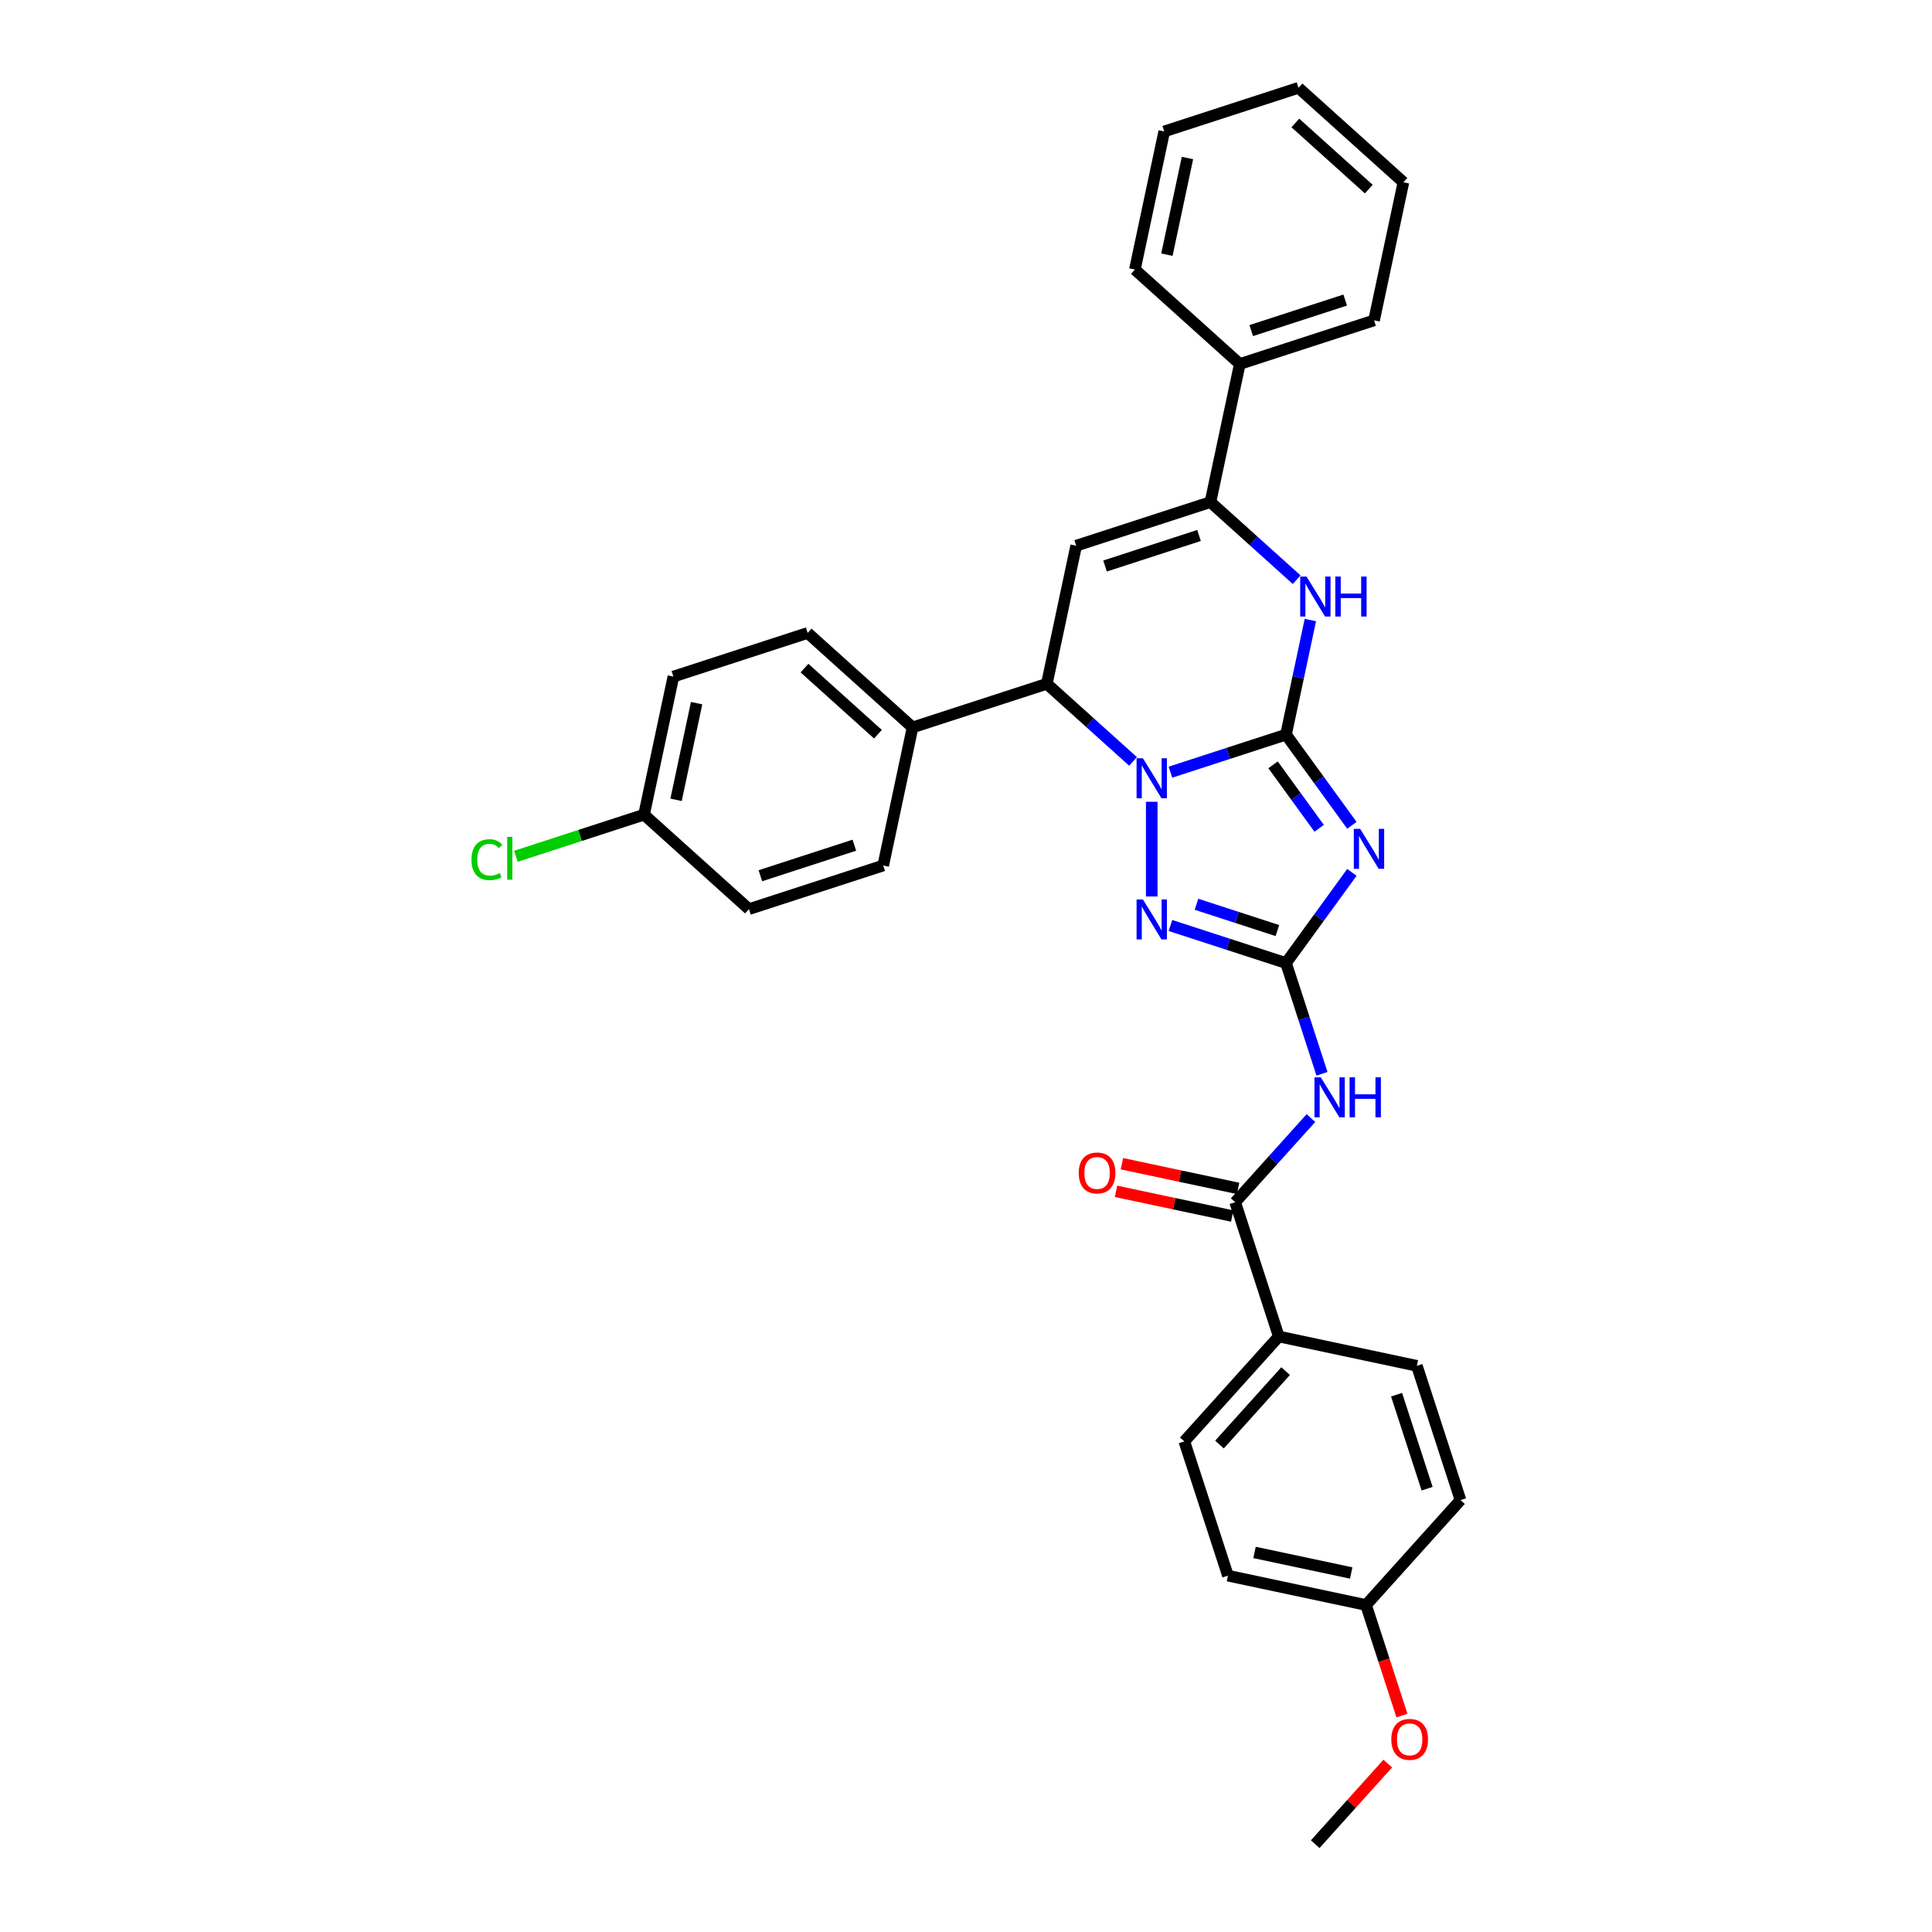 <?xml version='1.0' encoding='iso-8859-1'?>
<svg version='1.1' baseProfile='full'
              xmlns='http://www.w3.org/2000/svg'
                      xmlns:rdkit='http://www.rdkit.org/xml'
                      xmlns:xlink='http://www.w3.org/1999/xlink'
                  xml:space='preserve'
width='1000px' height='1000px' viewBox='0 0 1000 1000'>
<!-- END OF HEADER -->
<rect style='opacity:1.0;fill:#FFFFFF;stroke:none' width='1000' height='1000' x='0' y='0'> </rect>
<path class='bond-0' d='M 665.634,380.242 L 635.724,389.96' style='fill:none;fill-rule:evenodd;stroke:#000000;stroke-width:6px;stroke-linecap:butt;stroke-linejoin:miter;stroke-opacity:1' />
<path class='bond-0' d='M 635.724,389.96 L 605.815,399.679' style='fill:none;fill-rule:evenodd;stroke:#0000FF;stroke-width:6px;stroke-linecap:butt;stroke-linejoin:miter;stroke-opacity:1' />
<path class='bond-1' d='M 665.634,380.242 L 682.687,403.713' style='fill:none;fill-rule:evenodd;stroke:#000000;stroke-width:6px;stroke-linecap:butt;stroke-linejoin:miter;stroke-opacity:1' />
<path class='bond-1' d='M 682.687,403.713 L 699.739,427.184' style='fill:none;fill-rule:evenodd;stroke:#0000FF;stroke-width:6px;stroke-linecap:butt;stroke-linejoin:miter;stroke-opacity:1' />
<path class='bond-1' d='M 658.927,395.873 L 670.864,412.303' style='fill:none;fill-rule:evenodd;stroke:#000000;stroke-width:6px;stroke-linecap:butt;stroke-linejoin:miter;stroke-opacity:1' />
<path class='bond-1' d='M 670.864,412.303 L 682.8,428.732' style='fill:none;fill-rule:evenodd;stroke:#0000FF;stroke-width:6px;stroke-linecap:butt;stroke-linejoin:miter;stroke-opacity:1' />
<path class='bond-4' d='M 665.634,380.242 L 671.936,350.592' style='fill:none;fill-rule:evenodd;stroke:#000000;stroke-width:6px;stroke-linecap:butt;stroke-linejoin:miter;stroke-opacity:1' />
<path class='bond-4' d='M 671.936,350.592 L 678.239,320.942' style='fill:none;fill-rule:evenodd;stroke:#0000FF;stroke-width:6px;stroke-linecap:butt;stroke-linejoin:miter;stroke-opacity:1' />
<path class='bond-3' d='M 596.14,414.996 L 596.14,464.023' style='fill:none;fill-rule:evenodd;stroke:#0000FF;stroke-width:6px;stroke-linecap:butt;stroke-linejoin:miter;stroke-opacity:1' />
<path class='bond-7' d='M 586.466,394.111 L 564.152,374.02' style='fill:none;fill-rule:evenodd;stroke:#0000FF;stroke-width:6px;stroke-linecap:butt;stroke-linejoin:miter;stroke-opacity:1' />
<path class='bond-7' d='M 564.152,374.02 L 541.838,353.928' style='fill:none;fill-rule:evenodd;stroke:#000000;stroke-width:6px;stroke-linecap:butt;stroke-linejoin:miter;stroke-opacity:1' />
<path class='bond-2' d='M 699.739,451.531 L 682.687,475.001' style='fill:none;fill-rule:evenodd;stroke:#0000FF;stroke-width:6px;stroke-linecap:butt;stroke-linejoin:miter;stroke-opacity:1' />
<path class='bond-2' d='M 682.687,475.001 L 665.634,498.472' style='fill:none;fill-rule:evenodd;stroke:#000000;stroke-width:6px;stroke-linecap:butt;stroke-linejoin:miter;stroke-opacity:1' />
<path class='bond-8' d='M 665.634,498.472 L 674.946,527.132' style='fill:none;fill-rule:evenodd;stroke:#000000;stroke-width:6px;stroke-linecap:butt;stroke-linejoin:miter;stroke-opacity:1' />
<path class='bond-8' d='M 674.946,527.132 L 684.259,555.793' style='fill:none;fill-rule:evenodd;stroke:#0000FF;stroke-width:6px;stroke-linecap:butt;stroke-linejoin:miter;stroke-opacity:1' />
<path class='bond-33' d='M 665.634,498.472 L 635.724,488.754' style='fill:none;fill-rule:evenodd;stroke:#000000;stroke-width:6px;stroke-linecap:butt;stroke-linejoin:miter;stroke-opacity:1' />
<path class='bond-33' d='M 635.724,488.754 L 605.815,479.036' style='fill:none;fill-rule:evenodd;stroke:#0000FF;stroke-width:6px;stroke-linecap:butt;stroke-linejoin:miter;stroke-opacity:1' />
<path class='bond-33' d='M 661.177,481.658 L 640.24,474.855' style='fill:none;fill-rule:evenodd;stroke:#000000;stroke-width:6px;stroke-linecap:butt;stroke-linejoin:miter;stroke-opacity:1' />
<path class='bond-33' d='M 640.24,474.855 L 619.304,468.052' style='fill:none;fill-rule:evenodd;stroke:#0000FF;stroke-width:6px;stroke-linecap:butt;stroke-linejoin:miter;stroke-opacity:1' />
<path class='bond-6' d='M 671.152,300.058 L 648.838,279.966' style='fill:none;fill-rule:evenodd;stroke:#0000FF;stroke-width:6px;stroke-linecap:butt;stroke-linejoin:miter;stroke-opacity:1' />
<path class='bond-6' d='M 648.838,279.966 L 626.525,259.875' style='fill:none;fill-rule:evenodd;stroke:#000000;stroke-width:6px;stroke-linecap:butt;stroke-linejoin:miter;stroke-opacity:1' />
<path class='bond-5' d='M 557.031,282.455 L 626.525,259.875' style='fill:none;fill-rule:evenodd;stroke:#000000;stroke-width:6px;stroke-linecap:butt;stroke-linejoin:miter;stroke-opacity:1' />
<path class='bond-5' d='M 571.971,292.967 L 620.616,277.161' style='fill:none;fill-rule:evenodd;stroke:#000000;stroke-width:6px;stroke-linecap:butt;stroke-linejoin:miter;stroke-opacity:1' />
<path class='bond-32' d='M 557.031,282.455 L 541.838,353.928' style='fill:none;fill-rule:evenodd;stroke:#000000;stroke-width:6px;stroke-linecap:butt;stroke-linejoin:miter;stroke-opacity:1' />
<path class='bond-12' d='M 626.525,259.875 L 641.717,188.402' style='fill:none;fill-rule:evenodd;stroke:#000000;stroke-width:6px;stroke-linecap:butt;stroke-linejoin:miter;stroke-opacity:1' />
<path class='bond-10' d='M 541.838,353.928 L 472.345,376.508' style='fill:none;fill-rule:evenodd;stroke:#000000;stroke-width:6px;stroke-linecap:butt;stroke-linejoin:miter;stroke-opacity:1' />
<path class='bond-9' d='M 678.54,578.711 L 658.93,600.489' style='fill:none;fill-rule:evenodd;stroke:#0000FF;stroke-width:6px;stroke-linecap:butt;stroke-linejoin:miter;stroke-opacity:1' />
<path class='bond-9' d='M 658.93,600.489 L 639.321,622.268' style='fill:none;fill-rule:evenodd;stroke:#000000;stroke-width:6px;stroke-linecap:butt;stroke-linejoin:miter;stroke-opacity:1' />
<path class='bond-11' d='M 639.321,622.268 L 661.901,691.762' style='fill:none;fill-rule:evenodd;stroke:#000000;stroke-width:6px;stroke-linecap:butt;stroke-linejoin:miter;stroke-opacity:1' />
<path class='bond-13' d='M 640.84,615.121 L 610.766,608.728' style='fill:none;fill-rule:evenodd;stroke:#000000;stroke-width:6px;stroke-linecap:butt;stroke-linejoin:miter;stroke-opacity:1' />
<path class='bond-13' d='M 610.766,608.728 L 580.692,602.336' style='fill:none;fill-rule:evenodd;stroke:#FF0000;stroke-width:6px;stroke-linecap:butt;stroke-linejoin:miter;stroke-opacity:1' />
<path class='bond-13' d='M 637.801,629.415 L 607.728,623.023' style='fill:none;fill-rule:evenodd;stroke:#000000;stroke-width:6px;stroke-linecap:butt;stroke-linejoin:miter;stroke-opacity:1' />
<path class='bond-13' d='M 607.728,623.023 L 577.654,616.631' style='fill:none;fill-rule:evenodd;stroke:#FF0000;stroke-width:6px;stroke-linecap:butt;stroke-linejoin:miter;stroke-opacity:1' />
<path class='bond-16' d='M 472.345,376.508 L 418.043,327.615' style='fill:none;fill-rule:evenodd;stroke:#000000;stroke-width:6px;stroke-linecap:butt;stroke-linejoin:miter;stroke-opacity:1' />
<path class='bond-16' d='M 454.421,380.035 L 416.409,345.809' style='fill:none;fill-rule:evenodd;stroke:#000000;stroke-width:6px;stroke-linecap:butt;stroke-linejoin:miter;stroke-opacity:1' />
<path class='bond-17' d='M 472.345,376.508 L 457.152,447.982' style='fill:none;fill-rule:evenodd;stroke:#000000;stroke-width:6px;stroke-linecap:butt;stroke-linejoin:miter;stroke-opacity:1' />
<path class='bond-14' d='M 661.901,691.762 L 613.007,746.064' style='fill:none;fill-rule:evenodd;stroke:#000000;stroke-width:6px;stroke-linecap:butt;stroke-linejoin:miter;stroke-opacity:1' />
<path class='bond-14' d='M 665.427,709.686 L 631.201,747.697' style='fill:none;fill-rule:evenodd;stroke:#000000;stroke-width:6px;stroke-linecap:butt;stroke-linejoin:miter;stroke-opacity:1' />
<path class='bond-15' d='M 661.901,691.762 L 733.374,706.954' style='fill:none;fill-rule:evenodd;stroke:#000000;stroke-width:6px;stroke-linecap:butt;stroke-linejoin:miter;stroke-opacity:1' />
<path class='bond-26' d='M 641.717,188.402 L 711.211,165.822' style='fill:none;fill-rule:evenodd;stroke:#000000;stroke-width:6px;stroke-linecap:butt;stroke-linejoin:miter;stroke-opacity:1' />
<path class='bond-26' d='M 647.625,171.116 L 696.271,155.31' style='fill:none;fill-rule:evenodd;stroke:#000000;stroke-width:6px;stroke-linecap:butt;stroke-linejoin:miter;stroke-opacity:1' />
<path class='bond-27' d='M 641.717,188.402 L 587.415,139.508' style='fill:none;fill-rule:evenodd;stroke:#000000;stroke-width:6px;stroke-linecap:butt;stroke-linejoin:miter;stroke-opacity:1' />
<path class='bond-22' d='M 613.007,746.064 L 635.587,815.558' style='fill:none;fill-rule:evenodd;stroke:#000000;stroke-width:6px;stroke-linecap:butt;stroke-linejoin:miter;stroke-opacity:1' />
<path class='bond-23' d='M 733.374,706.954 L 755.954,776.448' style='fill:none;fill-rule:evenodd;stroke:#000000;stroke-width:6px;stroke-linecap:butt;stroke-linejoin:miter;stroke-opacity:1' />
<path class='bond-23' d='M 722.862,721.894 L 738.668,770.54' style='fill:none;fill-rule:evenodd;stroke:#000000;stroke-width:6px;stroke-linecap:butt;stroke-linejoin:miter;stroke-opacity:1' />
<path class='bond-21' d='M 418.043,327.615 L 348.549,350.195' style='fill:none;fill-rule:evenodd;stroke:#000000;stroke-width:6px;stroke-linecap:butt;stroke-linejoin:miter;stroke-opacity:1' />
<path class='bond-20' d='M 457.152,447.982 L 387.658,470.562' style='fill:none;fill-rule:evenodd;stroke:#000000;stroke-width:6px;stroke-linecap:butt;stroke-linejoin:miter;stroke-opacity:1' />
<path class='bond-20' d='M 442.212,437.47 L 393.567,453.276' style='fill:none;fill-rule:evenodd;stroke:#000000;stroke-width:6px;stroke-linecap:butt;stroke-linejoin:miter;stroke-opacity:1' />
<path class='bond-18' d='M 333.357,421.668 L 387.658,470.562' style='fill:none;fill-rule:evenodd;stroke:#000000;stroke-width:6px;stroke-linecap:butt;stroke-linejoin:miter;stroke-opacity:1' />
<path class='bond-24' d='M 333.357,421.668 L 300.195,432.443' style='fill:none;fill-rule:evenodd;stroke:#000000;stroke-width:6px;stroke-linecap:butt;stroke-linejoin:miter;stroke-opacity:1' />
<path class='bond-24' d='M 300.195,432.443 L 267.034,443.218' style='fill:none;fill-rule:evenodd;stroke:#00CC00;stroke-width:6px;stroke-linecap:butt;stroke-linejoin:miter;stroke-opacity:1' />
<path class='bond-34' d='M 333.357,421.668 L 348.549,350.195' style='fill:none;fill-rule:evenodd;stroke:#000000;stroke-width:6px;stroke-linecap:butt;stroke-linejoin:miter;stroke-opacity:1' />
<path class='bond-34' d='M 349.93,413.986 L 360.565,363.954' style='fill:none;fill-rule:evenodd;stroke:#000000;stroke-width:6px;stroke-linecap:butt;stroke-linejoin:miter;stroke-opacity:1' />
<path class='bond-19' d='M 707.06,830.75 L 755.954,776.448' style='fill:none;fill-rule:evenodd;stroke:#000000;stroke-width:6px;stroke-linecap:butt;stroke-linejoin:miter;stroke-opacity:1' />
<path class='bond-25' d='M 707.06,830.75 L 716.354,859.351' style='fill:none;fill-rule:evenodd;stroke:#000000;stroke-width:6px;stroke-linecap:butt;stroke-linejoin:miter;stroke-opacity:1' />
<path class='bond-25' d='M 716.354,859.351 L 725.647,887.953' style='fill:none;fill-rule:evenodd;stroke:#FF0000;stroke-width:6px;stroke-linecap:butt;stroke-linejoin:miter;stroke-opacity:1' />
<path class='bond-36' d='M 707.06,830.75 L 635.587,815.558' style='fill:none;fill-rule:evenodd;stroke:#000000;stroke-width:6px;stroke-linecap:butt;stroke-linejoin:miter;stroke-opacity:1' />
<path class='bond-36' d='M 699.378,814.176 L 649.346,803.542' style='fill:none;fill-rule:evenodd;stroke:#000000;stroke-width:6px;stroke-linecap:butt;stroke-linejoin:miter;stroke-opacity:1' />
<path class='bond-28' d='M 718.314,912.822 L 699.531,933.684' style='fill:none;fill-rule:evenodd;stroke:#FF0000;stroke-width:6px;stroke-linecap:butt;stroke-linejoin:miter;stroke-opacity:1' />
<path class='bond-28' d='M 699.531,933.684 L 680.747,954.545' style='fill:none;fill-rule:evenodd;stroke:#000000;stroke-width:6px;stroke-linecap:butt;stroke-linejoin:miter;stroke-opacity:1' />
<path class='bond-30' d='M 711.211,165.822 L 726.403,94.348' style='fill:none;fill-rule:evenodd;stroke:#000000;stroke-width:6px;stroke-linecap:butt;stroke-linejoin:miter;stroke-opacity:1' />
<path class='bond-29' d='M 587.415,139.508 L 602.607,68.034' style='fill:none;fill-rule:evenodd;stroke:#000000;stroke-width:6px;stroke-linecap:butt;stroke-linejoin:miter;stroke-opacity:1' />
<path class='bond-29' d='M 603.988,131.825 L 614.623,81.794' style='fill:none;fill-rule:evenodd;stroke:#000000;stroke-width:6px;stroke-linecap:butt;stroke-linejoin:miter;stroke-opacity:1' />
<path class='bond-31' d='M 602.607,68.034 L 672.101,45.455' style='fill:none;fill-rule:evenodd;stroke:#000000;stroke-width:6px;stroke-linecap:butt;stroke-linejoin:miter;stroke-opacity:1' />
<path class='bond-35' d='M 726.403,94.348 L 672.101,45.455' style='fill:none;fill-rule:evenodd;stroke:#000000;stroke-width:6px;stroke-linecap:butt;stroke-linejoin:miter;stroke-opacity:1' />
<path class='bond-35' d='M 708.479,97.874 L 670.468,63.649' style='fill:none;fill-rule:evenodd;stroke:#000000;stroke-width:6px;stroke-linecap:butt;stroke-linejoin:miter;stroke-opacity:1' />
<path  class='atom-1' d='M 591.566 392.475
L 598.347 403.436
Q 599.019 404.517, 600.101 406.476
Q 601.182 408.434, 601.241 408.551
L 601.241 392.475
L 603.988 392.475
L 603.988 413.169
L 601.153 413.169
L 593.875 401.185
Q 593.027 399.782, 592.121 398.175
Q 591.245 396.567, 590.981 396.07
L 590.981 413.169
L 588.292 413.169
L 588.292 392.475
L 591.566 392.475
' fill='#0000FF'/>
<path  class='atom-2' d='M 704.01 429.01
L 710.791 439.971
Q 711.463 441.052, 712.544 443.011
Q 713.626 444.969, 713.684 445.086
L 713.684 429.01
L 716.432 429.01
L 716.432 449.704
L 713.596 449.704
L 706.319 437.72
Q 705.471 436.317, 704.565 434.71
Q 703.688 433.102, 703.425 432.605
L 703.425 449.704
L 700.736 449.704
L 700.736 429.01
L 704.01 429.01
' fill='#0000FF'/>
<path  class='atom-4' d='M 591.566 465.546
L 598.347 476.506
Q 599.019 477.587, 600.101 479.546
Q 601.182 481.504, 601.241 481.621
L 601.241 465.546
L 603.988 465.546
L 603.988 486.239
L 601.153 486.239
L 593.875 474.255
Q 593.027 472.853, 592.121 471.245
Q 591.245 469.637, 590.981 469.141
L 590.981 486.239
L 588.292 486.239
L 588.292 465.546
L 591.566 465.546
' fill='#0000FF'/>
<path  class='atom-5' d='M 676.252 298.422
L 683.033 309.382
Q 683.705 310.464, 684.787 312.422
Q 685.868 314.38, 685.927 314.497
L 685.927 298.422
L 688.674 298.422
L 688.674 319.115
L 685.839 319.115
L 678.561 307.132
Q 677.714 305.729, 676.807 304.121
Q 675.931 302.514, 675.668 302.017
L 675.668 319.115
L 672.979 319.115
L 672.979 298.422
L 676.252 298.422
' fill='#0000FF'/>
<path  class='atom-5' d='M 691.158 298.422
L 693.964 298.422
L 693.964 307.219
L 704.545 307.219
L 704.545 298.422
L 707.351 298.422
L 707.351 319.115
L 704.545 319.115
L 704.545 309.558
L 693.964 309.558
L 693.964 319.115
L 691.158 319.115
L 691.158 298.422
' fill='#0000FF'/>
<path  class='atom-9' d='M 683.64 557.619
L 690.421 568.58
Q 691.093 569.661, 692.175 571.62
Q 693.256 573.578, 693.314 573.695
L 693.314 557.619
L 696.062 557.619
L 696.062 578.313
L 693.227 578.313
L 685.949 566.329
Q 685.101 564.926, 684.195 563.319
Q 683.318 561.711, 683.055 561.214
L 683.055 578.313
L 680.366 578.313
L 680.366 557.619
L 683.64 557.619
' fill='#0000FF'/>
<path  class='atom-9' d='M 698.546 557.619
L 701.352 557.619
L 701.352 566.417
L 711.933 566.417
L 711.933 557.619
L 714.739 557.619
L 714.739 578.313
L 711.933 578.313
L 711.933 568.755
L 701.352 568.755
L 701.352 578.313
L 698.546 578.313
L 698.546 557.619
' fill='#0000FF'/>
<path  class='atom-14' d='M 558.348 607.134
Q 558.348 602.165, 560.803 599.389
Q 563.258 596.612, 567.847 596.612
Q 572.436 596.612, 574.891 599.389
Q 577.346 602.165, 577.346 607.134
Q 577.346 612.161, 574.862 615.026
Q 572.377 617.861, 567.847 617.861
Q 563.287 617.861, 560.803 615.026
Q 558.348 612.191, 558.348 607.134
M 567.847 615.523
Q 571.004 615.523, 572.699 613.418
Q 574.423 611.285, 574.423 607.134
Q 574.423 603.072, 572.699 601.026
Q 571.004 598.95, 567.847 598.95
Q 564.69 598.95, 562.966 600.996
Q 561.271 603.042, 561.271 607.134
Q 561.271 611.314, 562.966 613.418
Q 564.69 615.523, 567.847 615.523
' fill='#FF0000'/>
<path  class='atom-25' d='M 244.046 444.964
Q 244.046 439.82, 246.443 437.131
Q 248.869 434.413, 253.457 434.413
Q 257.725 434.413, 260.005 437.423
L 258.076 439.002
Q 256.41 436.81, 253.457 436.81
Q 250.33 436.81, 248.664 438.914
Q 247.027 440.989, 247.027 444.964
Q 247.027 449.056, 248.723 451.161
Q 250.447 453.265, 253.779 453.265
Q 256.059 453.265, 258.719 451.891
L 259.537 454.084
Q 258.455 454.785, 256.819 455.194
Q 255.182 455.603, 253.37 455.603
Q 248.869 455.603, 246.443 452.856
Q 244.046 450.108, 244.046 444.964
' fill='#00CC00'/>
<path  class='atom-25' d='M 262.518 433.156
L 265.207 433.156
L 265.207 455.34
L 262.518 455.34
L 262.518 433.156
' fill='#00CC00'/>
<path  class='atom-26' d='M 720.141 900.302
Q 720.141 895.333, 722.596 892.557
Q 725.052 889.78, 729.64 889.78
Q 734.229 889.78, 736.684 892.557
Q 739.14 895.333, 739.14 900.302
Q 739.14 905.329, 736.655 908.194
Q 734.171 911.029, 729.64 911.029
Q 725.081 911.029, 722.596 908.194
Q 720.141 905.359, 720.141 900.302
M 729.64 908.691
Q 732.797 908.691, 734.492 906.586
Q 736.217 904.453, 736.217 900.302
Q 736.217 896.239, 734.492 894.193
Q 732.797 892.118, 729.64 892.118
Q 726.484 892.118, 724.759 894.164
Q 723.064 896.21, 723.064 900.302
Q 723.064 904.482, 724.759 906.586
Q 726.484 908.691, 729.64 908.691
' fill='#FF0000'/>
</svg>
